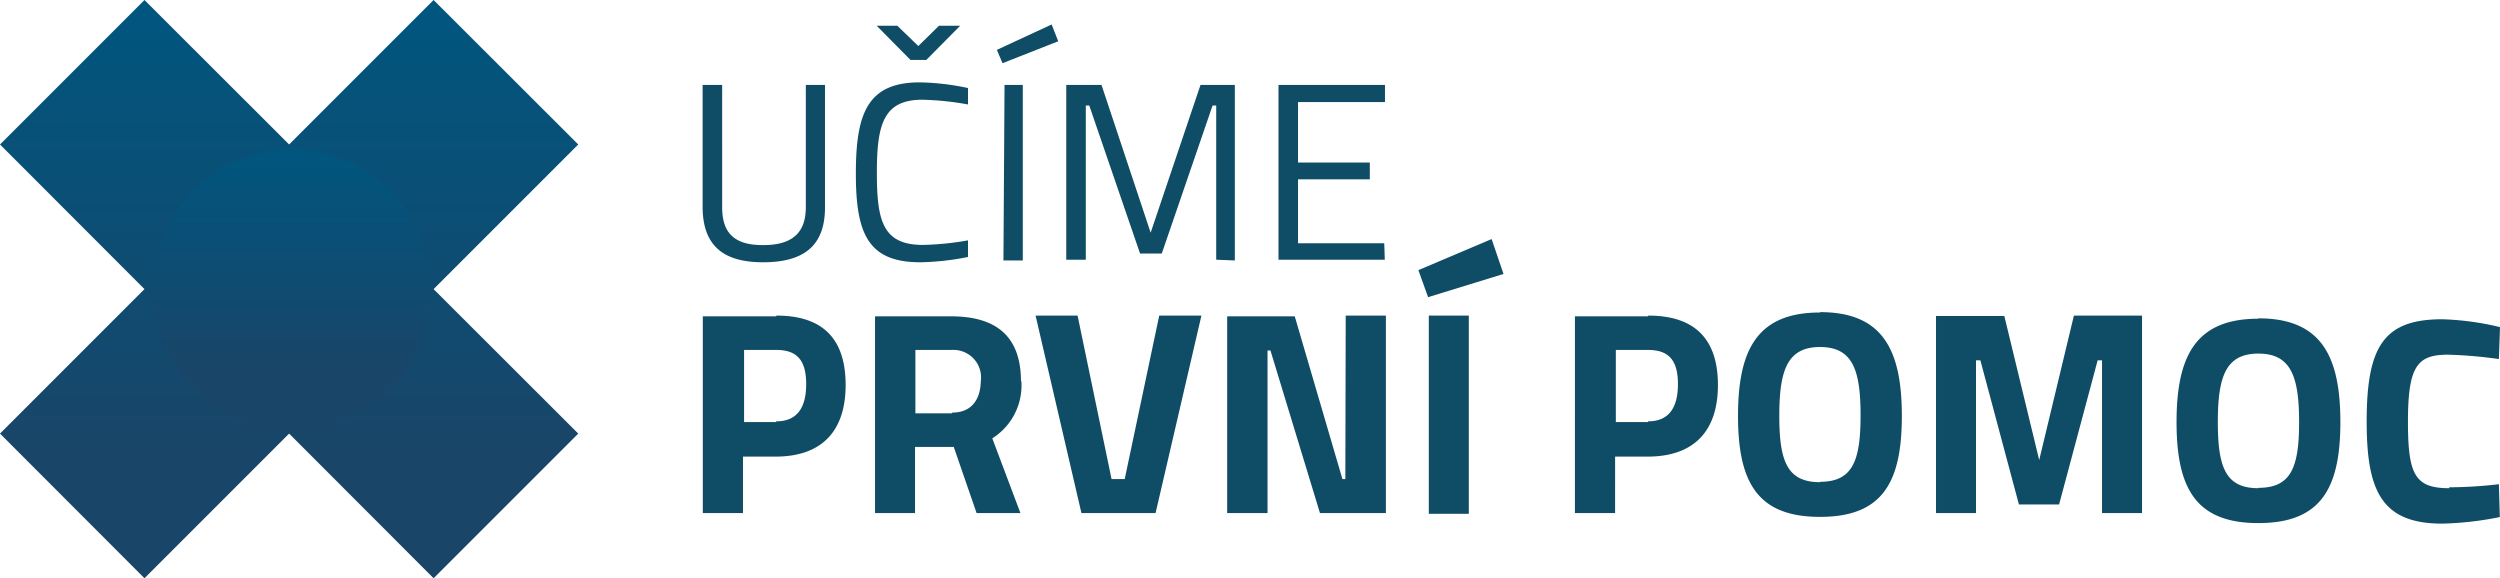 <svg xmlns="http://www.w3.org/2000/svg" xmlns:xlink="http://www.w3.org/1999/xlink" viewBox="0 0 136.88 31.66"><defs><style>.cls-1{fill:url(#linear-gradient);}.cls-2{fill:#0f4d66;}.cls-3{fill:url(#linear-gradient-2);}</style><linearGradient id="linear-gradient" x1="152.47" y1="935.59" x2="174.86" y2="913.21" gradientTransform="translate(-753.54 -522.09) rotate(-45)" gradientUnits="userSpaceOnUse"><stop offset="0.2" stop-color="#194568"/><stop offset="1" stop-color="#00567f"/></linearGradient><linearGradient id="linear-gradient-2" x1="15.98" y1="23.47" x2="15.98" y2="8.19" gradientTransform="matrix(1, 0, 0, 1, 0, 0)" xlink:href="#linear-gradient"/></defs><g id="Layer_2" data-name="Layer 2"><g id="Layer_1-2" data-name="Layer 1"><polygon class="cls-1" points="23.74 0 15.83 7.91 7.91 0 0 7.91 7.91 15.83 0 23.74 7.91 31.66 15.83 23.74 23.74 31.66 31.66 23.74 23.74 15.83 31.66 7.91 23.74 0"/><path class="cls-2" d="M41.78,14.36c2.18,0,3.39-.86,3.39-3V4.65H44.12v6.7c0,1.49-.85,2.07-2.34,2.07s-2.24-.58-2.24-2.07V4.65H38.47v6.67C38.47,13.52,39.68,14.36,41.78,14.36ZM50.72,3.28l1.85-1.87H51.41L50.28,2.52,49.13,1.41H48l1.85,1.87Zm-.33,11.08A14.29,14.29,0,0,0,53,14.07l0-.91a15.75,15.75,0,0,1-2.46.25c-2.19,0-2.53-1.28-2.53-3.95s.37-4,2.5-4A15.77,15.77,0,0,1,53,5.72l0-.9a13.57,13.57,0,0,0-2.64-.31c-2.88,0-3.5,1.72-3.5,5S47.52,14.36,50.39,14.36Zm7.55-12.1-.36-.92-3,1.39.31.73Zm-3,12H56V4.65H55Zm12.67,0V4.65H65.73L63,12.74,60.31,4.65H58.38v9.57h1.07V5.78h.19l2.78,8.1h1.19l2.78-8.1h.2v8.44Zm8.18-.94H71.07V9.82H75V8.9H71.07V5.59h4.76V4.65H70v9.57h5.82Zm-33.31,4h-4V28.09h2.2V25h1.78c2.54,0,3.84-1.4,3.84-3.92S45.06,17.28,42.52,17.28Zm0,5.79H40.74V19.16H42.5c1.1,0,1.64.52,1.64,1.87S43.6,23.07,42.5,23.07Zm13.42-2.23c0-2.46-1.35-3.56-3.82-3.56H47.91V28.09H50.1V24.47h2.12l1.25,3.62h2.4L54.33,24A3.42,3.42,0,0,0,55.92,20.84Zm-3.78,1.75h-2V19.16h2a1.51,1.51,0,0,1,1.58,1.72C53.68,21.83,53.23,22.59,52.14,22.59Zm9.46,3.6h-.72L59,17.28H56.7l2.51,10.81h4.06l2.51-10.81H63.47Zm12.08,0h-.16l-2.61-8.91h-3.7V28.09H69.4v-8.9h.16l2.71,8.9h3.61V17.28h-2.2Zm4-11.44.53,1.48L82.32,15l-.65-1.91Zm.57,13.34h2.19V17.28H78.23Zm12-10.81h-4V28.09h2.2V25h1.78c2.54,0,3.85-1.4,3.85-3.92S92.79,17.28,90.25,17.28Zm0,5.79H88.47V19.16h1.76c1.1,0,1.64.52,1.64,1.87S91.33,23.07,90.23,23.07Zm9.42-6c-3.41,0-4.49,2-4.49,5.66s1.08,5.53,4.49,5.53,4.48-1.87,4.48-5.53S103.05,17.09,99.65,17.09Zm0,9.29c-1.79,0-2.23-1.13-2.23-3.63S97.86,19,99.65,19s2.22,1.26,2.22,3.75S101.43,26.38,99.65,26.38Zm12-1.21-1.91-7.89H106V28.09h2.19V19.73h.24l2.11,7.89h2.2l2.11-7.89h.24v8.36h2.19V17.28h-3.73Zm12-7.74c-3.4,0-4.48,2-4.48,5.66s1.08,5.53,4.48,5.53,4.49-1.87,4.49-5.53S127.06,17.43,123.65,17.43Zm0,9.28c-1.78,0-2.22-1.12-2.22-3.62s.44-3.75,2.22-3.75,2.23,1.25,2.23,3.75S125.43,26.71,123.65,26.71Zm10.45,0c-1.88,0-2.26-.74-2.26-3.65,0-3.07.53-3.66,2.2-3.66a24.08,24.08,0,0,1,2.78.24l.06-1.75a15.25,15.25,0,0,0-3.16-.43c-3.21,0-4.14,1.49-4.14,5.6,0,3.78.8,5.59,4.14,5.59a17.87,17.87,0,0,0,3.15-.36l-.05-1.8A23.22,23.22,0,0,1,134.1,26.68Z"/><circle class="cls-3" cx="15.98" cy="15.83" r="7.64"/></g></g></svg>